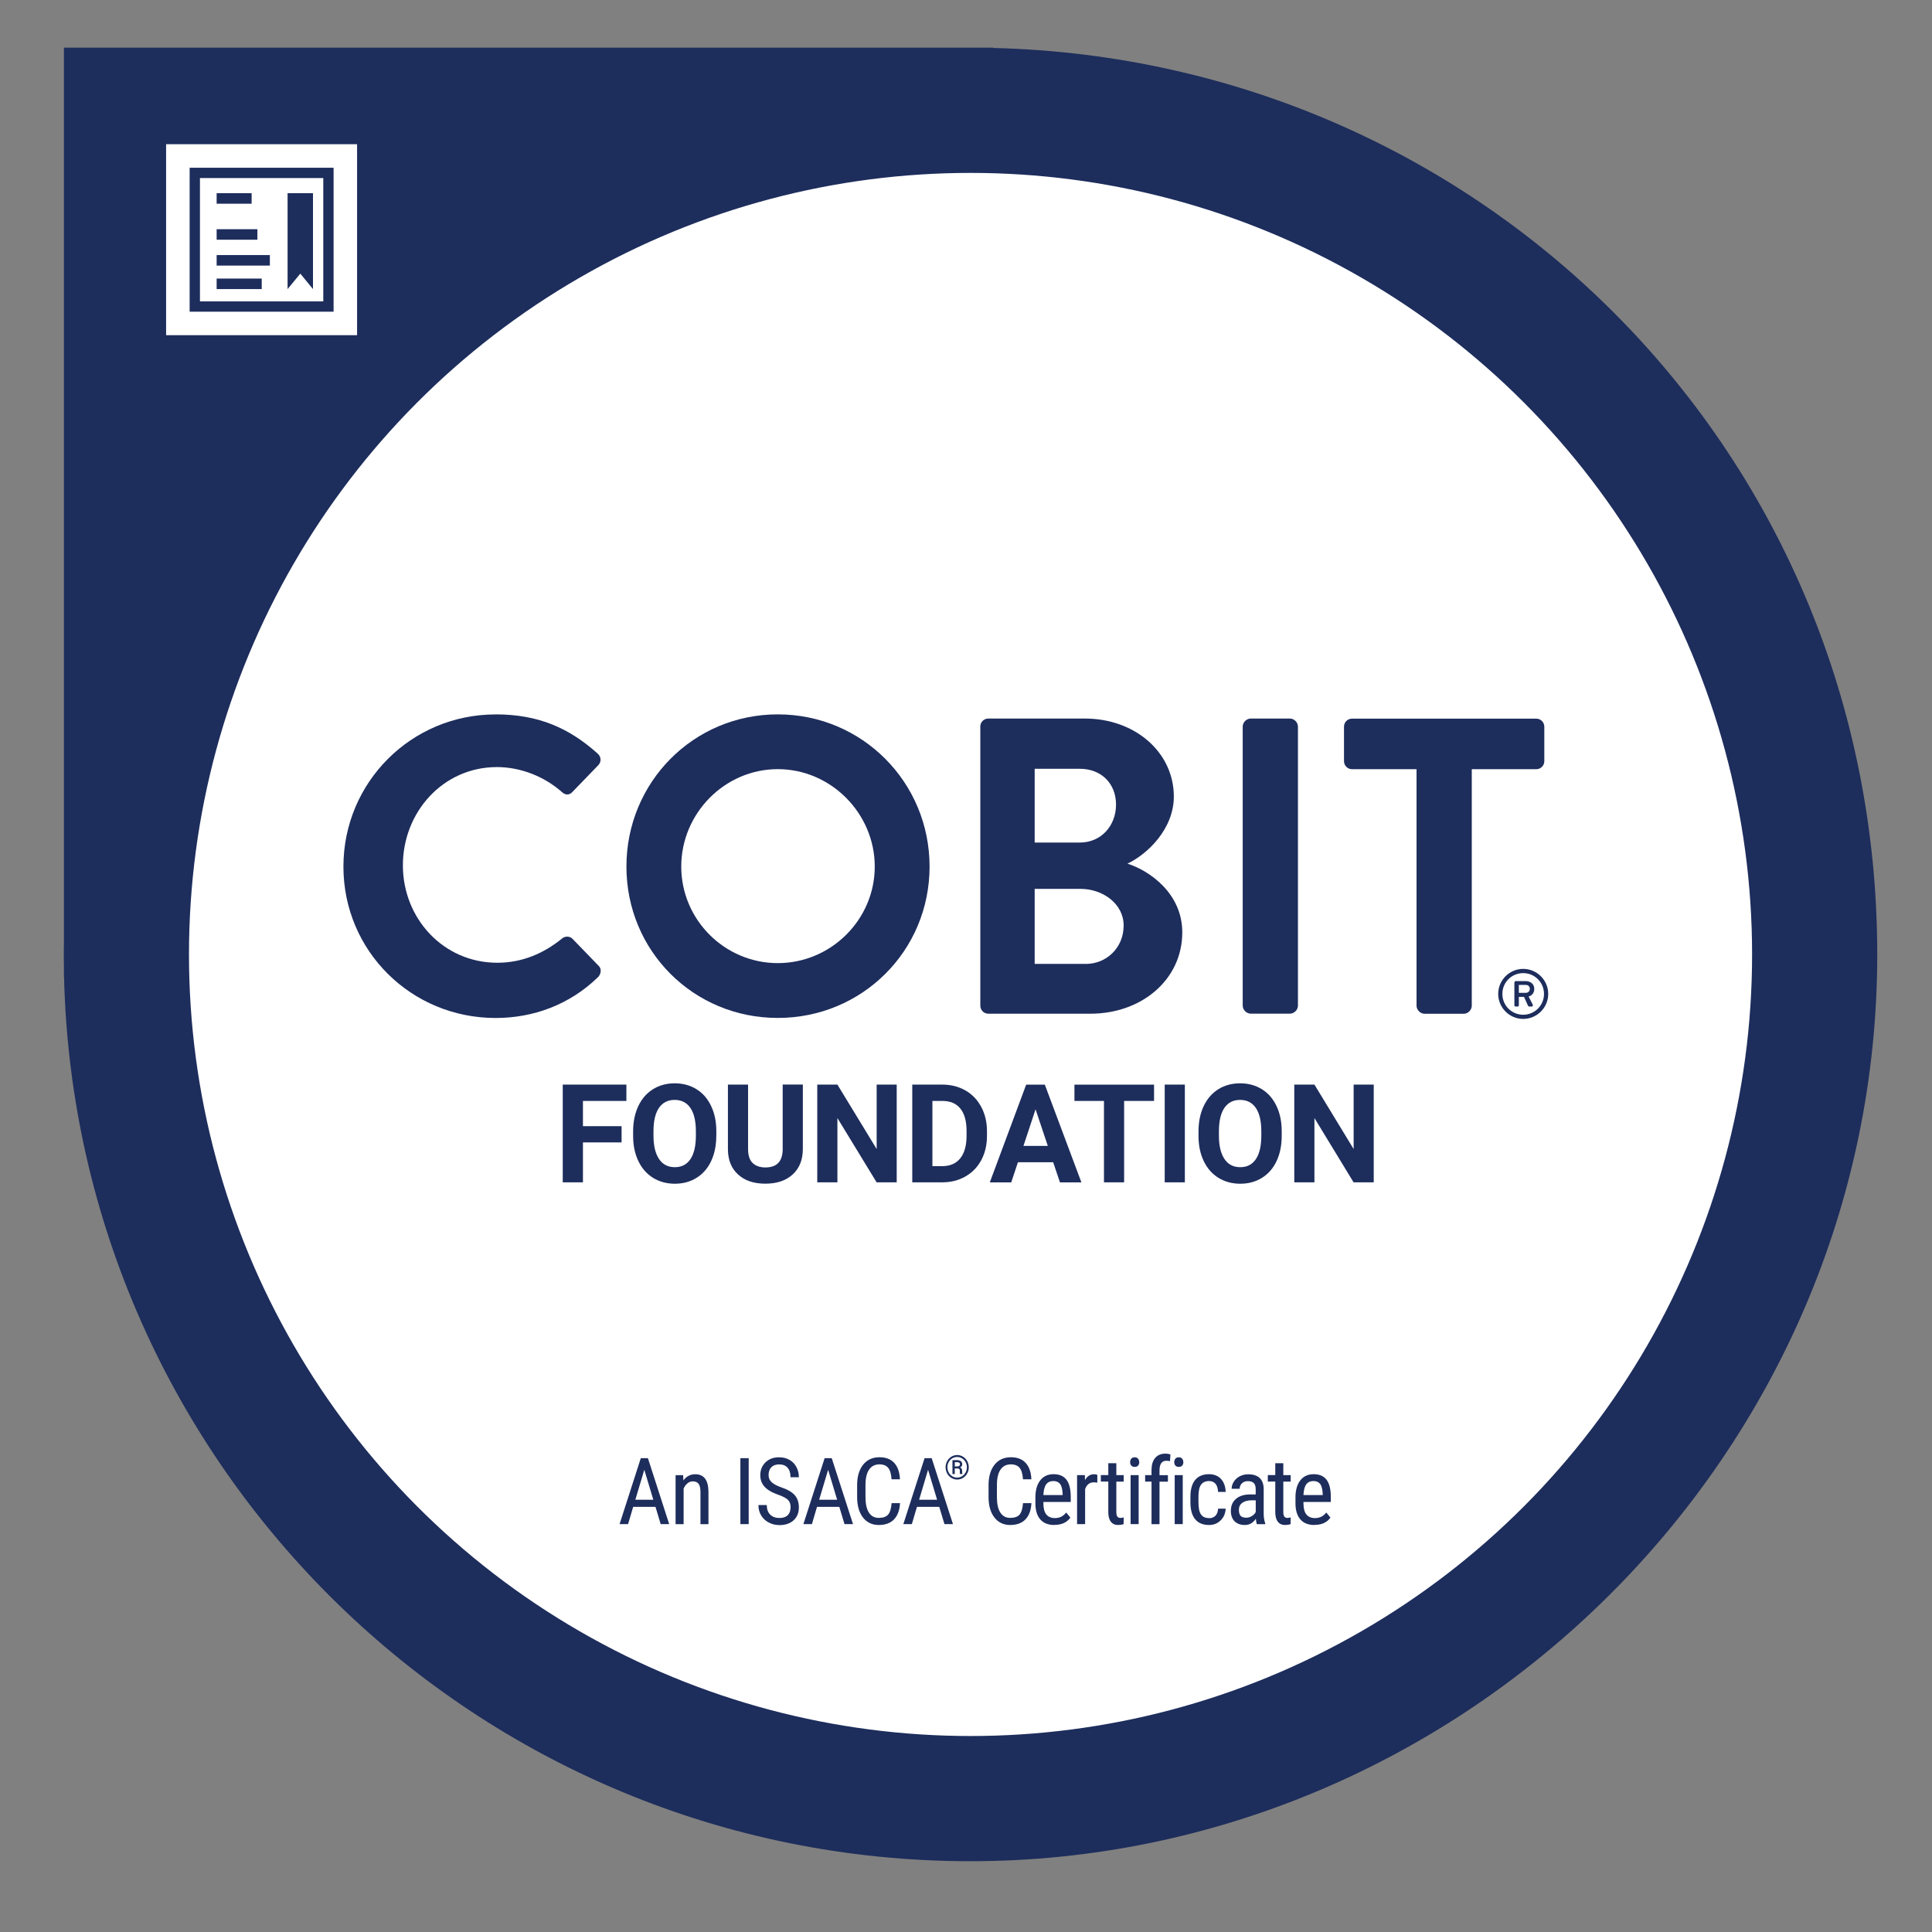 <?xml version="1.0" encoding="UTF-8"?>
<svg id="Layer_1" data-name="Layer 1" xmlns="http://www.w3.org/2000/svg" viewBox="0 0 375 375">
  <rect x="0" y="0" width="375" height="375" fill="#808080" stroke="none"/>
  <defs>
    <style>
      .cls-1, .cls-2 {
        fill: #fff;
      }

      .cls-3 {
        fill: #a61d4b;
      }

      .cls-4 {
        fill: #1d2d5c;
      }

      .cls-2 {
        stroke: #1d2d5c;
        stroke-miterlimit: 10;
        stroke-width: 2px;
      }
    </style>
  </defs>
  <path class="cls-4" d="M192.79,9.31v-.06H12.41V182.79c-.01,.82-.03,1.64-.03,2.47s.02,1.65,.03,2.47v1.91h.02c2.33,95.18,80.21,171.62,175.94,171.62s176-78.8,176-176S287.96,11.65,192.79,9.31Z"/>
  <polygon class="cls-3" points="48.25 37.5 41.46 37.5 41.46 39.54 48.25 39.54 48.25 37.5 48.25 37.5"/>
  <polygon class="cls-3" points="49.37 44.49 41.46 44.49 41.46 46.53 49.37 46.53 49.37 44.49 49.37 44.49"/>
  <polygon class="cls-3" points="51.79 49.51 41.46 49.51 41.46 51.55 51.79 51.55 51.79 49.51 51.79 49.51"/>
  <polygon class="cls-3" points="50.21 54.07 41.46 54.07 41.46 56.11 50.21 56.11 50.21 54.07 50.21 54.07"/>
  <polygon class="cls-3" points="60.16 56.11 57.69 53.11 55.23 56.11 55.23 37.5 60.16 37.5 60.16 56.11"/>
  <rect class="cls-1" x="32.24" y="27.99" width="37.07" height="37.07"/>
  <path class="cls-4" d="M62.75,34.56v23.94h-23.94v-23.94h23.94m2-2h-27.94v27.94h27.94v-27.94h0Z"/>
  <polygon class="cls-4" points="48.84 37.5 42.05 37.5 42.05 39.54 48.84 39.54 48.84 37.5 48.84 37.5"/>
  <polygon class="cls-4" points="49.96 44.49 42.05 44.49 42.05 46.53 49.96 46.53 49.96 44.49 49.96 44.49"/>
  <polygon class="cls-4" points="52.38 49.51 42.05 49.51 42.05 51.55 52.38 51.55 52.38 49.51 52.38 49.51"/>
  <polygon class="cls-4" points="50.8 54.07 42.05 54.07 42.05 56.11 50.8 56.11 50.8 54.07 50.8 54.07"/>
  <polygon class="cls-4" points="60.75 56.11 58.29 53.11 55.82 56.11 55.82 37.5 60.75 37.5 60.75 56.11"/>
  <g>
    <path class="cls-4" d="M127.22,292.48h-4.32l-.99,3.35h-1.65l4.12-12.8h1.38l4.13,12.8h-1.65l-1.01-3.35Zm-3.9-1.38h3.49l-1.75-5.82-1.74,5.82Z"/>
    <path class="cls-4" d="M132.6,286.32l.04,1.03c.6-.8,1.37-1.2,2.31-1.2,1.68,0,2.53,1.12,2.56,3.37v6.32h-1.55v-6.25c0-.74-.12-1.27-.37-1.59-.25-.31-.62-.47-1.12-.47-.39,0-.73,.13-1.04,.39-.31,.26-.56,.59-.74,1.01v6.91h-1.56v-9.51h1.47Z"/>
    <path class="cls-4" d="M145.32,295.83h-1.61v-12.8h1.61v12.8Z"/>
    <path class="cls-4" d="M153.46,292.6c0-.64-.17-1.13-.52-1.47s-.97-.67-1.87-.99-1.59-.66-2.07-1.02c-.48-.35-.84-.76-1.07-1.21-.24-.45-.36-.97-.36-1.56,0-1.01,.34-1.85,1.01-2.5,.68-.66,1.56-.98,2.66-.98,.75,0,1.42,.17,2,.5s1.04,.8,1.35,1.4,.47,1.25,.47,1.97h-1.62c0-.79-.19-1.4-.57-1.84s-.93-.65-1.64-.65c-.65,0-1.15,.18-1.51,.55s-.54,.88-.54,1.53c0,.54,.19,.99,.58,1.36,.39,.36,.98,.69,1.79,.98,1.26,.42,2.16,.93,2.7,1.54,.54,.61,.81,1.41,.81,2.39,0,1.04-.34,1.87-1.01,2.49-.67,.62-1.59,.94-2.75,.94-.74,0-1.43-.16-2.06-.49-.63-.32-1.12-.78-1.49-1.37-.36-.59-.54-1.26-.54-2.03h1.62c0,.79,.22,1.41,.66,1.85s1.04,.66,1.81,.66c.71,0,1.24-.18,1.6-.54s.54-.86,.54-1.49Z"/>
    <path class="cls-4" d="M162.89,292.48h-4.32l-.99,3.35h-1.65l4.12-12.8h1.38l4.13,12.8h-1.65l-1.01-3.35Zm-3.9-1.38h3.49l-1.75-5.82-1.74,5.82Z"/>
    <path class="cls-4" d="M174.69,291.76c-.07,1.37-.46,2.42-1.16,3.15-.7,.73-1.69,1.09-2.97,1.09s-2.3-.49-3.06-1.46c-.76-.98-1.13-2.3-1.13-3.97v-2.32c0-1.66,.39-2.98,1.16-3.95s1.84-1.45,3.18-1.45c1.24,0,2.19,.37,2.87,1.11,.68,.74,1.04,1.8,1.1,3.17h-1.63c-.07-1.04-.29-1.79-.66-2.23s-.93-.67-1.69-.67c-.87,0-1.54,.34-2.01,1.02s-.7,1.68-.7,3v2.35c0,1.29,.22,2.29,.66,2.98,.44,.69,1.07,1.04,1.91,1.04s1.44-.21,1.81-.62,.6-1.16,.69-2.24h1.63Z"/>
    <path class="cls-4" d="M182.3,292.48h-4.32l-.99,3.35h-1.65l4.12-12.8h1.38l4.13,12.8h-1.65l-1.01-3.35Zm-3.9-1.38h3.49l-1.75-5.82-1.74,5.82Z"/>
    <path class="cls-4" d="M183.54,284.8c0-.43,.1-.82,.3-1.19,.2-.37,.47-.66,.82-.87,.35-.21,.73-.32,1.13-.32s.78,.11,1.13,.32c.35,.21,.62,.5,.82,.87s.3,.76,.3,1.19-.09,.81-.29,1.17c-.19,.36-.46,.66-.81,.88-.35,.22-.74,.33-1.15,.33s-.8-.11-1.15-.33c-.35-.22-.62-.51-.81-.88-.19-.36-.29-.76-.29-1.18Zm.36,0c0,.36,.08,.7,.25,1.01,.17,.31,.4,.55,.69,.73,.29,.18,.61,.26,.94,.26s.66-.09,.95-.27,.52-.42,.69-.73,.25-.64,.25-1.01-.08-.7-.25-1-.4-.55-.69-.72c-.29-.18-.61-.27-.95-.27s-.65,.09-.95,.26c-.29,.17-.52,.42-.69,.73s-.25,.64-.25,1Zm1.42,.24v1.07h-.45v-2.7h.88c.32,0,.58,.07,.75,.21s.27,.34,.27,.61-.14,.46-.41,.6c.26,.11,.39,.32,.39,.65v.19c0,.18,.02,.31,.05,.39v.05h-.46c-.03-.08-.04-.21-.04-.41s0-.31,0-.35c-.03-.2-.17-.31-.42-.32h-.56Zm0-.41h.5c.15,0,.28-.04,.37-.11,.09-.07,.14-.16,.14-.28,0-.15-.04-.26-.12-.33-.08-.06-.23-.1-.44-.1h-.44v.81Z"/>
    <path class="cls-4" d="M200.2,291.76c-.07,1.37-.46,2.42-1.16,3.15-.7,.73-1.69,1.09-2.97,1.09s-2.3-.49-3.06-1.46c-.76-.98-1.13-2.3-1.13-3.97v-2.32c0-1.66,.39-2.98,1.16-3.95s1.84-1.45,3.18-1.45c1.24,0,2.19,.37,2.87,1.11,.68,.74,1.04,1.8,1.1,3.17h-1.63c-.07-1.04-.29-1.79-.66-2.23s-.93-.67-1.69-.67c-.87,0-1.54,.34-2.01,1.02s-.7,1.68-.7,3v2.35c0,1.29,.22,2.29,.66,2.98,.44,.69,1.07,1.04,1.91,1.04s1.44-.21,1.81-.62,.6-1.16,.69-2.24h1.63Z"/>
    <path class="cls-4" d="M204.66,296.01c-1.18,0-2.09-.35-2.72-1.06s-.96-1.74-.97-3.11v-1.15c0-1.42,.31-2.53,.93-3.33s1.48-1.21,2.59-1.21,1.95,.35,2.5,1.06,.83,1.81,.84,3.31v1.02h-5.31v.22c0,1.02,.19,1.76,.58,2.22s.94,.69,1.66,.69c.46,0,.86-.09,1.21-.26s.68-.45,.98-.82l.81,.98c-.67,.95-1.7,1.42-3.08,1.42Zm-.18-8.53c-.64,0-1.12,.22-1.43,.66s-.49,1.13-.53,2.06h3.74v-.21c-.04-.9-.2-1.55-.49-1.93s-.72-.58-1.3-.58Z"/>
    <path class="cls-4" d="M212.99,287.78c-.22-.04-.45-.06-.7-.06-.8,0-1.35,.44-1.67,1.31v6.8h-1.56v-9.51h1.51l.03,.97c.42-.76,1-1.14,1.77-1.14,.25,0,.45,.04,.62,.12v1.51Z"/>
    <path class="cls-4" d="M216.68,284.02v2.3h1.43v1.26h-1.43v5.91c0,.38,.06,.66,.18,.85,.12,.19,.33,.29,.63,.29,.21,0,.41-.04,.62-.11l-.02,1.31c-.35,.12-.71,.17-1.08,.17-.62,0-1.08-.22-1.41-.66s-.48-1.06-.48-1.86v-5.91h-1.45v-1.26h1.45v-2.3h1.55Z"/>
    <path class="cls-4" d="M221.13,283.8c0,.26-.07,.48-.22,.66s-.37,.26-.67,.26-.51-.09-.66-.26-.22-.4-.22-.66,.07-.49,.22-.67,.37-.27,.66-.27,.51,.09,.66,.28c.15,.18,.22,.41,.22,.66Zm-.12,12.03h-1.56v-9.51h1.56v9.51Z"/>
    <path class="cls-4" d="M223.51,295.83v-8.25h-1.24v-1.26h1.24v-1.1c.02-.97,.26-1.72,.73-2.26,.47-.54,1.14-.81,2-.81,.31,0,.62,.05,.94,.15l-.08,1.31c-.22-.05-.46-.08-.71-.08-.88,0-1.33,.63-1.33,1.9v.9h1.63v1.26h-1.63v8.25h-1.56Z"/>
    <path class="cls-4" d="M229.69,283.8c0,.26-.07,.48-.22,.66s-.37,.26-.67,.26-.51-.09-.66-.26-.22-.4-.22-.66,.07-.49,.22-.67,.37-.27,.66-.27,.51,.09,.66,.28c.15,.18,.22,.41,.22,.66Zm-.12,12.03h-1.56v-9.51h1.56v9.51Z"/>
    <path class="cls-4" d="M234.68,294.68c.52,0,.93-.16,1.24-.48,.31-.32,.48-.77,.51-1.37h1.47c-.04,.91-.36,1.67-.97,2.27-.61,.6-1.36,.9-2.25,.9-1.18,0-2.08-.37-2.69-1.11-.62-.74-.93-1.84-.93-3.31v-1.05c0-1.44,.31-2.53,.92-3.27,.62-.75,1.51-1.12,2.69-1.12,.97,0,1.75,.31,2.32,.92,.57,.62,.88,1.46,.91,2.52h-1.47c-.04-.7-.2-1.23-.5-1.58-.3-.35-.72-.53-1.25-.53-.69,0-1.2,.23-1.54,.68s-.51,1.2-.52,2.24v1.21c0,1.12,.17,1.91,.5,2.37,.33,.46,.85,.69,1.57,.69Z"/>
    <path class="cls-4" d="M243.96,295.83c-.09-.21-.16-.55-.2-1.04-.55,.81-1.25,1.21-2.11,1.21s-1.53-.24-2.02-.72c-.48-.48-.72-1.17-.72-2.04,0-.97,.33-1.73,.98-2.3s1.56-.86,2.7-.87h1.14v-1.01c0-.57-.13-.97-.38-1.21s-.64-.36-1.15-.36c-.47,0-.85,.14-1.14,.42s-.44,.63-.44,1.06h-1.56c0-.49,.14-.95,.43-1.39s.67-.79,1.16-1.04,1.03-.38,1.63-.38c.97,0,1.71,.24,2.22,.72,.51,.48,.77,1.19,.78,2.11v4.8c0,.73,.11,1.37,.3,1.91v.14h-1.62Zm-2.07-1.24c.38,0,.74-.11,1.09-.32s.6-.47,.76-.79v-2.27h-.88c-.74,.01-1.32,.18-1.75,.5s-.64,.77-.64,1.34c0,.54,.11,.93,.33,1.17s.58,.36,1.1,.36Z"/>
    <path class="cls-4" d="M249.09,284.02v2.3h1.43v1.26h-1.43v5.91c0,.38,.06,.66,.18,.85,.12,.19,.33,.29,.63,.29,.21,0,.41-.04,.62-.11l-.02,1.31c-.35,.12-.71,.17-1.08,.17-.62,0-1.08-.22-1.41-.66s-.48-1.06-.48-1.86v-5.91h-1.45v-1.26h1.45v-2.3h1.55Z"/>
    <path class="cls-4" d="M255.14,296.01c-1.18,0-2.09-.35-2.72-1.06s-.96-1.74-.97-3.11v-1.15c0-1.42,.31-2.53,.93-3.33s1.48-1.21,2.59-1.21,1.95,.35,2.5,1.06,.83,1.81,.84,3.31v1.02h-5.31v.22c0,1.02,.19,1.76,.58,2.22s.94,.69,1.66,.69c.46,0,.86-.09,1.21-.26s.68-.45,.98-.82l.81,.98c-.67,.95-1.7,1.42-3.08,1.42Zm-.18-8.53c-.64,0-1.12,.22-1.43,.66s-.49,1.13-.53,2.06h3.74v-.21c-.04-.9-.2-1.55-.49-1.93s-.72-.58-1.3-.58Z"/>
  </g>
  <circle class="cls-2" cx="188.38" cy="185.26" r="152.7"/>
  <g>
    <path class="cls-4" d="M296.13,192.71c.5,0,.81-.35,.81-.77,0-.46-.31-.77-.81-.77h-1.32v1.54h1.32Zm-2.17-2.02c0-.14,.11-.26,.26-.26h1.92c.84,0,1.66,.5,1.66,1.51s-.72,1.38-1.1,1.48c.27,.53,.54,1.07,.81,1.59,.1,.16-.04,.36-.23,.36h-.46c-.11,0-.21-.11-.25-.19l-.76-1.69h-1v1.62c0,.14-.11,.26-.26,.26h-.35c-.15,0-.26-.12-.26-.26v-4.43Zm1.69,6.27c2.24,0,4.04-1.81,4.04-4.04s-1.79-4.04-4.04-4.04-4.04,1.79-4.04,4.04,1.81,4.04,4.04,4.04m0-8.9c2.67,0,4.86,2.19,4.86,4.86s-2.19,4.85-4.86,4.85-4.85-2.18-4.85-4.85,2.17-4.86,4.85-4.86"/>
    <path class="cls-4" d="M96.2,138.66c8.26,0,14.24,2.62,19.8,7.61,.74,.65,.74,1.64,.09,2.29l-4.99,5.16c-.57,.65-1.39,.65-2.05,0-3.44-3.03-8.02-4.83-12.6-4.83-10.47,0-18.25,8.76-18.25,19.07s7.86,18.91,18.33,18.91c4.91,0,9.08-1.88,12.52-4.67,.66-.57,1.56-.49,2.05,0l5.07,5.24c.66,.57,.49,1.63-.08,2.21-5.56,5.4-12.61,7.94-19.89,7.94-16.37,0-29.54-13.01-29.54-29.38s13.18-29.54,29.54-29.54"/>
    <path class="cls-4" d="M150.97,186.94c10.31,0,18.82-8.43,18.82-18.74s-8.51-18.91-18.82-18.91-18.74,8.59-18.74,18.91,8.43,18.74,18.74,18.74m0-48.28c16.37,0,29.46,13.18,29.46,29.54s-13.09,29.38-29.46,29.38-29.38-13.01-29.38-29.38,13.01-29.54,29.38-29.54"/>
    <path class="cls-4" d="M210.73,187.1c4.09,0,7.37-3.19,7.37-7.45s-4.09-7.12-8.35-7.12h-8.92v14.56h9.9Zm-1.15-23.56c4.17,0,7.04-3.28,7.04-7.37s-2.86-6.95-7.04-6.95h-8.75v14.32h8.75Zm-19.31-22.51c0-.82,.66-1.56,1.56-1.56h18.74c9.74,0,17.27,6.55,17.27,15.14,0,6.31-5.15,11.21-9,13.02,4.34,1.39,10.64,5.81,10.64,13.34,0,9.16-7.86,15.79-17.84,15.79h-19.8c-.9,0-1.56-.74-1.56-1.55v-54.17Z"/>
    <path class="cls-4" d="M241.21,141.03c0-.82,.74-1.56,1.56-1.56h7.61c.82,0,1.55,.74,1.55,1.56v54.17c0,.82-.74,1.55-1.55,1.55h-7.61c-.82,0-1.56-.74-1.56-1.55v-54.17Z"/>
    <path class="cls-4" d="M274.95,149.3h-12.52c-.9,0-1.56-.74-1.56-1.55v-6.71c0-.82,.66-1.55,1.56-1.55h35.76c.9,0,1.56,.74,1.56,1.55v6.71c0,.82-.66,1.55-1.56,1.55h-12.52v45.91c0,.82-.74,1.56-1.55,1.56h-7.61c-.82,0-1.56-.74-1.56-1.56v-45.91Z"/>
  </g>
  <g>
    <polygon class="cls-4" points="120.65 221.74 113.15 221.74 113.15 229.49 109.23 229.49 109.23 210.52 121.58 210.52 121.58 213.69 113.15 213.69 113.15 218.59 120.65 218.59 120.65 221.74"/>
    <path class="cls-4" d="M135.07,219.58c0-1.99-.36-3.5-1.07-4.54-.71-1.03-1.73-1.55-3.05-1.55s-2.32,.51-3.03,1.53c-.71,1.02-1.07,2.52-1.08,4.49v.93c0,1.94,.36,3.44,1.07,4.51,.71,1.07,1.73,1.6,3.07,1.6s2.31-.52,3.02-1.54c.7-1.03,1.06-2.53,1.07-4.5v-.92Zm3.96,.86c0,1.87-.33,3.51-.99,4.91-.66,1.41-1.6,2.49-2.83,3.26-1.23,.77-2.63,1.15-4.22,1.15s-2.97-.38-4.21-1.13c-1.23-.76-2.19-1.84-2.86-3.24-.68-1.4-1.02-3.01-1.03-4.84v-.94c0-1.86,.34-3.51,1.01-4.93,.68-1.42,1.63-2.51,2.85-3.27,1.23-.76,2.63-1.14,4.21-1.14s2.98,.38,4.22,1.14c1.23,.76,2.18,1.85,2.85,3.27,.68,1.42,1.01,3.06,1.01,4.92v.85Z"/>
    <path class="cls-4" d="M155.83,210.52v12.5c0,2.07-.65,3.72-1.95,4.92-1.3,1.21-3.07,1.81-5.32,1.81s-3.98-.59-5.28-1.76c-1.3-1.17-1.96-2.78-1.99-4.83v-12.64h3.91v12.52c0,1.24,.3,2.15,.9,2.71,.6,.57,1.42,.85,2.47,.85,2.19,0,3.31-1.15,3.35-3.46v-12.63h3.92Z"/>
    <polygon class="cls-4" points="174.05 229.49 170.15 229.49 162.54 217.01 162.54 229.49 158.63 229.49 158.63 210.52 162.54 210.52 170.16 223.03 170.16 210.52 174.05 210.52 174.05 229.49"/>
    <path class="cls-4" d="M180.98,213.69v12.66h1.88c1.53,0,2.7-.5,3.51-1.5,.81-1,1.22-2.43,1.24-4.29v-1c0-1.93-.4-3.39-1.2-4.38-.8-1-1.97-1.49-3.51-1.49h-1.92Zm-3.91,15.8v-18.97h5.83c1.67,0,3.16,.38,4.48,1.13,1.32,.75,2.34,1.82,3.08,3.21,.74,1.38,1.11,2.95,1.11,4.72v.87c0,1.76-.36,3.33-1.09,4.7-.73,1.37-1.75,2.43-3.07,3.19-1.32,.76-2.81,1.14-4.47,1.15h-5.87Z"/>
    <path class="cls-4" d="M198.64,222.42h4.74l-2.38-7.1-2.35,7.1Zm5.79,3.17h-6.85l-1.3,3.91h-4.16l7.06-18.97h3.62l7.1,18.97h-4.16l-1.32-3.91Z"/>
    <polygon class="cls-4" points="224 213.69 218.19 213.69 218.19 229.49 214.28 229.49 214.28 213.69 208.55 213.69 208.55 210.53 224 210.53 224 213.69"/>
    <rect class="cls-4" x="226.07" y="210.52" width="3.91" height="18.97"/>
    <path class="cls-4" d="M244.82,219.58c0-1.99-.36-3.5-1.07-4.54-.71-1.03-1.73-1.55-3.05-1.55s-2.32,.51-3.03,1.53c-.71,1.02-1.07,2.52-1.08,4.49v.93c0,1.94,.36,3.44,1.07,4.51,.71,1.07,1.73,1.6,3.07,1.6s2.31-.52,3.02-1.54c.7-1.03,1.06-2.53,1.07-4.5v-.92Zm3.96,.86c0,1.87-.33,3.51-.99,4.91-.66,1.41-1.6,2.49-2.83,3.26-1.23,.77-2.64,1.15-4.23,1.15s-2.97-.38-4.21-1.13c-1.23-.76-2.19-1.84-2.86-3.24-.68-1.4-1.02-3.01-1.03-4.84v-.94c0-1.86,.34-3.51,1.01-4.93,.68-1.42,1.63-2.51,2.85-3.27,1.23-.76,2.63-1.14,4.21-1.14s2.98,.38,4.22,1.14c1.23,.76,2.18,1.85,2.85,3.27,.68,1.42,1.01,3.06,1.01,4.92v.85Z"/>
    <polygon class="cls-4" points="266.64 229.49 262.73 229.49 255.13 217.01 255.13 229.49 251.22 229.49 251.22 210.52 255.13 210.52 262.74 223.03 262.74 210.52 266.64 210.52 266.64 229.49"/>
  </g>
  <g>
    <path class="cls-4" d="M127.22,292.48h-4.32l-.99,3.35h-1.65l4.12-12.8h1.38l4.13,12.8h-1.65l-1.01-3.35Zm-3.9-1.38h3.49l-1.75-5.82-1.74,5.82Z"/>
    <path class="cls-4" d="M132.6,286.32l.04,1.03c.6-.8,1.37-1.2,2.31-1.2,1.68,0,2.53,1.12,2.56,3.37v6.32h-1.55v-6.25c0-.74-.12-1.27-.37-1.59-.25-.31-.62-.47-1.12-.47-.39,0-.73,.13-1.04,.39-.31,.26-.56,.59-.74,1.01v6.91h-1.56v-9.51h1.47Z"/>
    <path class="cls-4" d="M145.32,295.83h-1.61v-12.8h1.61v12.8Z"/>
    <path class="cls-4" d="M153.46,292.59c0-.64-.17-1.13-.52-1.47s-.97-.67-1.87-.99-1.59-.66-2.07-1.02c-.48-.35-.84-.76-1.07-1.21-.24-.45-.36-.97-.36-1.56,0-1.01,.34-1.85,1.01-2.5,.68-.66,1.56-.98,2.66-.98,.75,0,1.42,.17,2,.5s1.04,.8,1.35,1.4,.47,1.25,.47,1.97h-1.62c0-.79-.19-1.4-.57-1.84s-.93-.65-1.64-.65c-.65,0-1.15,.18-1.51,.55s-.54,.88-.54,1.53c0,.54,.19,.99,.58,1.36,.39,.36,.98,.69,1.79,.98,1.26,.42,2.16,.93,2.7,1.54,.54,.61,.81,1.41,.81,2.39,0,1.04-.34,1.87-1.01,2.49-.67,.62-1.59,.94-2.75,.94-.74,0-1.43-.16-2.06-.49-.63-.32-1.12-.78-1.49-1.37-.36-.59-.54-1.26-.54-2.03h1.62c0,.79,.22,1.41,.66,1.85s1.04,.66,1.81,.66c.71,0,1.24-.18,1.6-.54s.54-.86,.54-1.49Z"/>
    <path class="cls-4" d="M162.9,292.48h-4.32l-.99,3.35h-1.65l4.12-12.8h1.38l4.13,12.8h-1.65l-1.01-3.35Zm-3.9-1.38h3.49l-1.75-5.82-1.74,5.82Z"/>
    <path class="cls-4" d="M174.69,291.76c-.07,1.37-.46,2.42-1.16,3.15-.7,.73-1.69,1.09-2.97,1.09s-2.3-.49-3.06-1.46c-.76-.98-1.13-2.3-1.13-3.97v-2.32c0-1.66,.39-2.98,1.16-3.95s1.84-1.45,3.18-1.45c1.24,0,2.19,.37,2.87,1.11,.68,.74,1.04,1.8,1.1,3.17h-1.63c-.07-1.04-.29-1.79-.66-2.23s-.93-.67-1.69-.67c-.87,0-1.54,.34-2.01,1.02s-.7,1.68-.7,3v2.35c0,1.29,.22,2.29,.66,2.98,.44,.69,1.07,1.04,1.91,1.04s1.44-.21,1.81-.62,.6-1.16,.69-2.24h1.63Z"/>
    <path class="cls-4" d="M182.3,292.48h-4.32l-.99,3.35h-1.65l4.12-12.8h1.38l4.13,12.8h-1.65l-1.01-3.35Zm-3.9-1.38h3.49l-1.75-5.82-1.74,5.82Z"/>
    <path class="cls-4" d="M183.54,284.8c0-.43,.1-.82,.3-1.19,.2-.37,.47-.66,.82-.87,.35-.21,.73-.32,1.13-.32s.78,.11,1.13,.32c.35,.21,.62,.5,.82,.87s.3,.76,.3,1.19-.09,.81-.29,1.17c-.19,.36-.46,.66-.81,.88-.35,.22-.74,.33-1.15,.33s-.8-.11-1.15-.33c-.35-.22-.62-.51-.81-.88-.19-.36-.29-.76-.29-1.18Zm.36,0c0,.36,.08,.7,.25,1.01,.17,.31,.4,.55,.69,.73,.29,.18,.61,.26,.94,.26s.66-.09,.95-.27,.52-.42,.69-.73,.25-.64,.25-1.01-.08-.7-.25-1-.4-.55-.69-.72c-.29-.18-.61-.27-.95-.27s-.65,.09-.95,.26c-.29,.17-.52,.42-.69,.73s-.25,.64-.25,1Zm1.42,.24v1.07h-.45v-2.7h.88c.32,0,.58,.07,.75,.21s.27,.34,.27,.61-.14,.46-.41,.6c.26,.11,.39,.32,.39,.65v.19c0,.18,.02,.31,.05,.39v.05h-.46c-.03-.08-.04-.21-.04-.41s0-.31,0-.35c-.03-.2-.17-.31-.42-.32h-.56Zm0-.41h.5c.15,0,.28-.04,.37-.11,.09-.07,.14-.16,.14-.28,0-.15-.04-.26-.12-.33-.08-.06-.23-.1-.44-.1h-.44v.81Z"/>
    <path class="cls-4" d="M200.2,291.76c-.07,1.37-.46,2.42-1.16,3.15-.7,.73-1.69,1.09-2.97,1.09s-2.3-.49-3.06-1.46c-.76-.98-1.13-2.3-1.13-3.97v-2.32c0-1.66,.39-2.98,1.16-3.95s1.84-1.45,3.18-1.45c1.24,0,2.19,.37,2.87,1.11,.68,.74,1.04,1.8,1.1,3.17h-1.63c-.07-1.04-.29-1.79-.66-2.23s-.93-.67-1.69-.67c-.87,0-1.54,.34-2.01,1.02s-.7,1.68-.7,3v2.35c0,1.29,.22,2.29,.66,2.98,.44,.69,1.07,1.04,1.91,1.04s1.44-.21,1.81-.62,.6-1.16,.69-2.24h1.63Z"/>
    <path class="cls-4" d="M204.66,296c-1.18,0-2.09-.35-2.72-1.06s-.96-1.74-.97-3.11v-1.15c0-1.42,.31-2.53,.93-3.33s1.48-1.21,2.59-1.21,1.95,.35,2.5,1.06,.83,1.81,.84,3.31v1.02h-5.31v.22c0,1.02,.19,1.76,.58,2.22s.94,.69,1.66,.69c.46,0,.86-.09,1.21-.26s.68-.45,.98-.82l.81,.98c-.67,.95-1.7,1.42-3.08,1.42Zm-.18-8.53c-.64,0-1.12,.22-1.43,.66s-.49,1.13-.53,2.06h3.74v-.21c-.04-.9-.2-1.55-.49-1.93s-.72-.58-1.3-.58Z"/>
    <path class="cls-4" d="M212.99,287.78c-.22-.04-.45-.06-.7-.06-.8,0-1.35,.44-1.67,1.31v6.8h-1.56v-9.51h1.51l.03,.97c.42-.76,1-1.14,1.77-1.14,.25,0,.45,.04,.62,.12v1.51Z"/>
    <path class="cls-4" d="M216.68,284.02v2.3h1.43v1.26h-1.43v5.91c0,.38,.06,.66,.18,.85,.12,.19,.33,.29,.63,.29,.21,0,.41-.04,.62-.11l-.02,1.31c-.35,.12-.71,.17-1.08,.17-.62,0-1.08-.22-1.41-.66s-.48-1.06-.48-1.86v-5.91h-1.45v-1.26h1.45v-2.3h1.55Z"/>
    <path class="cls-4" d="M221.13,283.8c0,.26-.07,.48-.22,.66s-.37,.26-.67,.26-.51-.09-.66-.26-.22-.4-.22-.66,.07-.49,.22-.67,.37-.27,.66-.27,.51,.09,.66,.28c.15,.18,.22,.41,.22,.66Zm-.12,12.03h-1.56v-9.51h1.56v9.51Z"/>
    <path class="cls-4" d="M223.51,295.83v-8.25h-1.24v-1.26h1.24v-1.1c.02-.97,.26-1.72,.73-2.26,.47-.54,1.14-.81,2-.81,.31,0,.62,.05,.94,.15l-.08,1.31c-.22-.05-.46-.08-.71-.08-.88,0-1.33,.63-1.33,1.9v.9h1.63v1.26h-1.63v8.25h-1.56Z"/>
    <path class="cls-4" d="M229.69,283.8c0,.26-.07,.48-.22,.66s-.37,.26-.67,.26-.51-.09-.66-.26-.22-.4-.22-.66,.07-.49,.22-.67,.37-.27,.66-.27,.51,.09,.66,.28c.15,.18,.22,.41,.22,.66Zm-.12,12.03h-1.56v-9.51h1.56v9.51Z"/>
    <path class="cls-4" d="M234.68,294.68c.52,0,.93-.16,1.24-.48,.31-.32,.48-.77,.51-1.37h1.47c-.04,.91-.36,1.67-.97,2.27-.61,.6-1.36,.9-2.25,.9-1.18,0-2.08-.37-2.69-1.11-.62-.74-.93-1.84-.93-3.31v-1.05c0-1.44,.31-2.53,.92-3.27,.62-.75,1.51-1.12,2.69-1.12,.97,0,1.75,.31,2.32,.92,.57,.62,.88,1.46,.91,2.52h-1.47c-.04-.7-.2-1.23-.5-1.58-.3-.35-.72-.53-1.25-.53-.69,0-1.2,.23-1.54,.68s-.51,1.2-.52,2.24v1.21c0,1.12,.17,1.91,.5,2.37,.33,.46,.85,.69,1.57,.69Z"/>
    <path class="cls-4" d="M243.96,295.83c-.09-.21-.16-.55-.2-1.04-.55,.81-1.25,1.21-2.11,1.21s-1.53-.24-2.02-.72c-.48-.48-.72-1.17-.72-2.04,0-.97,.33-1.73,.98-2.3s1.56-.86,2.7-.87h1.14v-1.01c0-.57-.13-.97-.38-1.21s-.64-.36-1.15-.36c-.47,0-.85,.14-1.14,.42s-.44,.63-.44,1.06h-1.56c0-.49,.14-.95,.43-1.39s.67-.79,1.16-1.04,1.03-.38,1.63-.38c.97,0,1.71,.24,2.22,.72,.51,.48,.77,1.19,.78,2.11v4.8c0,.73,.11,1.37,.3,1.91v.14h-1.62Zm-2.07-1.24c.38,0,.74-.11,1.09-.32s.6-.47,.76-.79v-2.27h-.88c-.74,.01-1.32,.18-1.75,.5s-.64,.77-.64,1.34c0,.54,.11,.93,.33,1.17s.58,.36,1.1,.36Z"/>
    <path class="cls-4" d="M249.09,284.02v2.3h1.43v1.26h-1.43v5.91c0,.38,.06,.66,.18,.85,.12,.19,.33,.29,.63,.29,.21,0,.41-.04,.62-.11l-.02,1.31c-.35,.12-.71,.17-1.08,.17-.62,0-1.08-.22-1.41-.66s-.48-1.06-.48-1.86v-5.91h-1.45v-1.26h1.45v-2.3h1.55Z"/>
    <path class="cls-4" d="M255.14,296c-1.18,0-2.09-.35-2.72-1.06s-.96-1.74-.97-3.11v-1.15c0-1.42,.31-2.53,.93-3.33s1.48-1.21,2.59-1.21,1.95,.35,2.5,1.06,.83,1.81,.84,3.31v1.02h-5.31v.22c0,1.02,.19,1.76,.58,2.22s.94,.69,1.66,.69c.46,0,.86-.09,1.21-.26s.68-.45,.98-.82l.81,.98c-.67,.95-1.7,1.42-3.08,1.42Zm-.18-8.53c-.64,0-1.12,.22-1.43,.66s-.49,1.13-.53,2.06h3.74v-.21c-.04-.9-.2-1.55-.49-1.93s-.72-.58-1.3-.58Z"/>
  </g>
</svg>